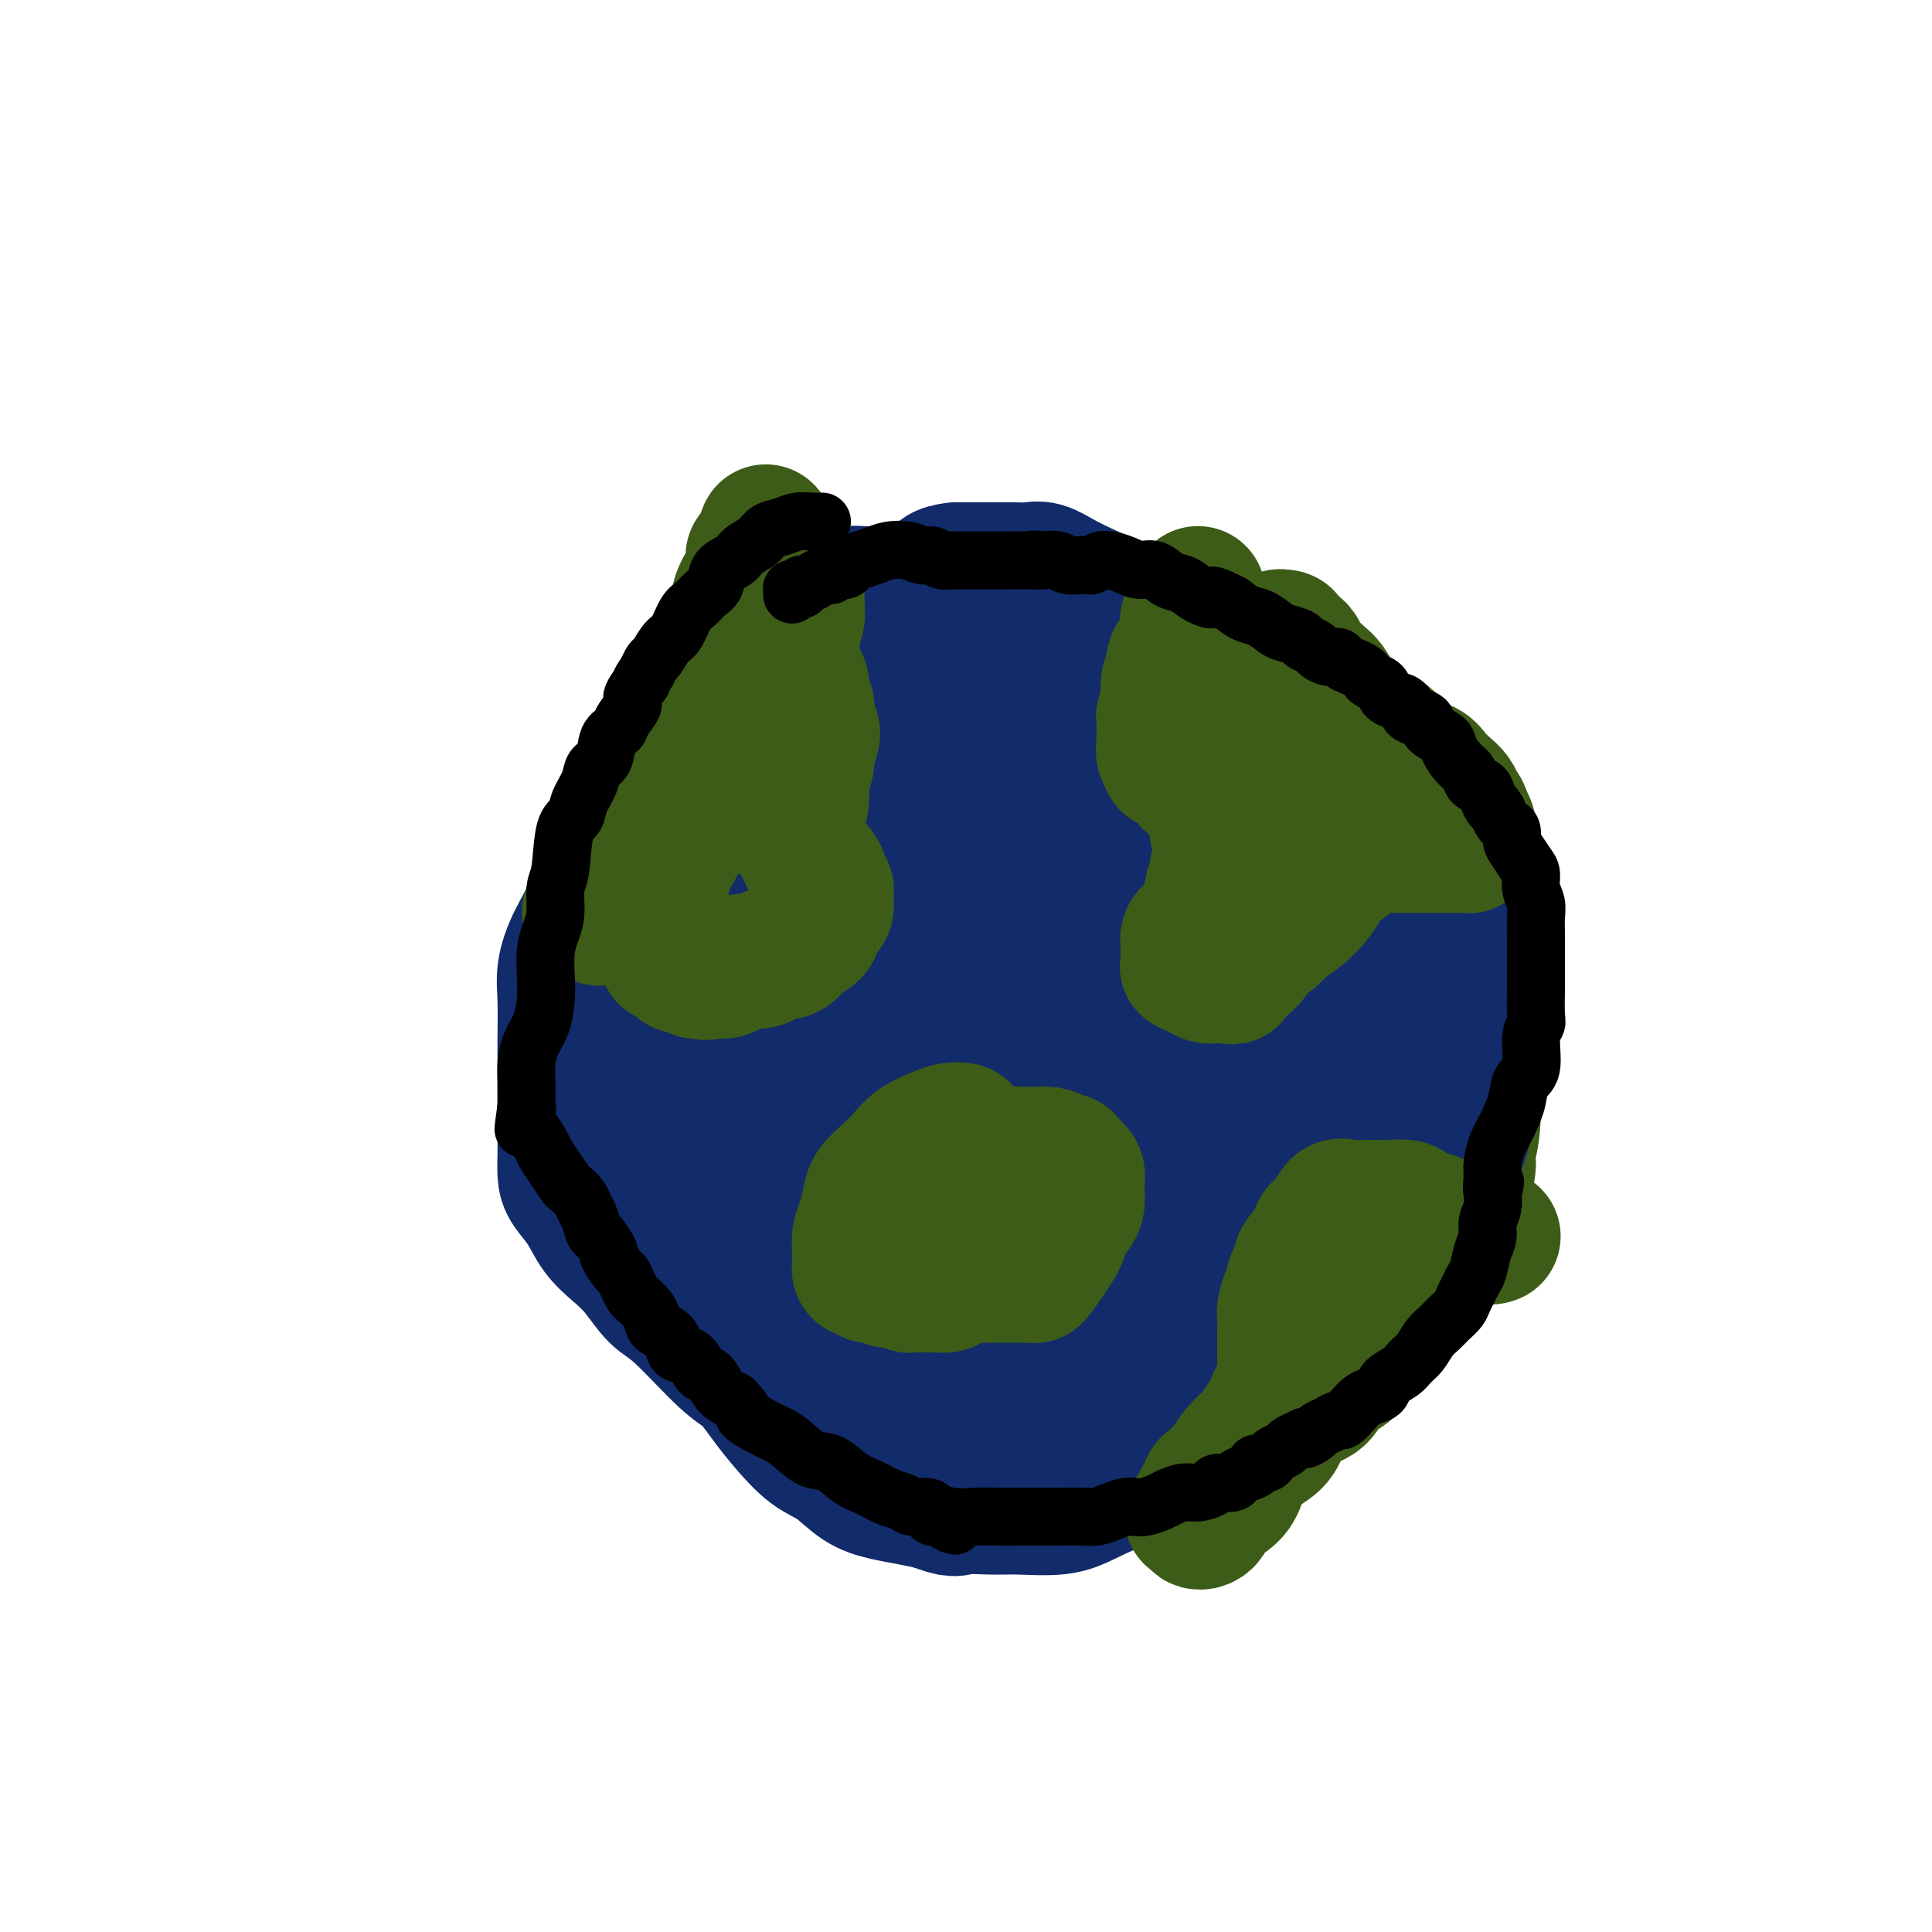 <svg viewBox='0 0 400 400' version='1.1' xmlns='http://www.w3.org/2000/svg' xmlns:xlink='http://www.w3.org/1999/xlink'><g fill='none' stroke='#3D5C18' stroke-width='28' stroke-linecap='round' stroke-linejoin='round'><path d='M226,136c0.087,0.001 0.174,0.002 0,0c-0.174,-0.002 -0.608,-0.007 -1,0c-0.392,0.007 -0.742,0.027 -1,0c-0.258,-0.027 -0.424,-0.101 -1,0c-0.576,0.101 -1.561,0.378 -2,0c-0.439,-0.378 -0.333,-1.412 -1,-2c-0.667,-0.588 -2.107,-0.731 -3,-1c-0.893,-0.269 -1.241,-0.664 -2,-1c-0.759,-0.336 -1.930,-0.612 -3,-1c-1.070,-0.388 -2.038,-0.889 -3,-1c-0.962,-0.111 -1.920,0.167 -3,0c-1.080,-0.167 -2.284,-0.777 -3,-1c-0.716,-0.223 -0.943,-0.057 -2,0c-1.057,0.057 -2.945,0.005 -4,0c-1.055,-0.005 -1.278,0.036 -2,0c-0.722,-0.036 -1.945,-0.150 -3,0c-1.055,0.150 -1.944,0.564 -3,1c-1.056,0.436 -2.280,0.893 -3,1c-0.720,0.107 -0.935,-0.136 -2,0c-1.065,0.136 -2.979,0.652 -4,1c-1.021,0.348 -1.149,0.528 -2,1c-0.851,0.472 -2.426,1.236 -4,2'/><path d='M174,135c-5.083,1.047 -3.290,0.663 -3,1c0.290,0.337 -0.922,1.393 -2,2c-1.078,0.607 -2.021,0.763 -3,1c-0.979,0.237 -1.995,0.555 -3,1c-1.005,0.445 -2.001,1.015 -3,2c-0.999,0.985 -2.001,2.383 -3,3c-0.999,0.617 -1.995,0.451 -3,1c-1.005,0.549 -2.017,1.812 -3,3c-0.983,1.188 -1.935,2.299 -3,3c-1.065,0.701 -2.244,0.991 -3,2c-0.756,1.009 -1.091,2.739 -2,4c-0.909,1.261 -2.393,2.055 -3,3c-0.607,0.945 -0.337,2.041 -1,3c-0.663,0.959 -2.260,1.782 -3,3c-0.740,1.218 -0.622,2.833 -1,4c-0.378,1.167 -1.252,1.887 -2,3c-0.748,1.113 -1.371,2.619 -2,4c-0.629,1.381 -1.265,2.636 -2,4c-0.735,1.364 -1.570,2.835 -2,4c-0.430,1.165 -0.455,2.023 -1,5c-0.545,2.977 -1.610,8.073 -2,11c-0.390,2.927 -0.104,3.683 0,5c0.104,1.317 0.027,3.193 0,5c-0.027,1.807 -0.004,3.544 0,5c0.004,1.456 -0.010,2.630 0,4c0.010,1.370 0.044,2.936 0,4c-0.044,1.064 -0.166,1.625 0,3c0.166,1.375 0.622,3.562 1,5c0.378,1.438 0.680,2.125 1,3c0.320,0.875 0.660,1.937 1,3'/><path d='M127,239c0.594,6.195 0.581,3.182 1,3c0.419,-0.182 1.272,2.468 2,4c0.728,1.532 1.332,1.948 2,3c0.668,1.052 1.400,2.742 2,4c0.600,1.258 1.068,2.085 2,3c0.932,0.915 2.329,1.916 3,3c0.671,1.084 0.616,2.249 1,3c0.384,0.751 1.205,1.088 2,2c0.795,0.912 1.563,2.399 2,3c0.437,0.601 0.542,0.318 1,1c0.458,0.682 1.267,2.331 2,3c0.733,0.669 1.389,0.358 2,1c0.611,0.642 1.178,2.237 2,3c0.822,0.763 1.900,0.695 3,1c1.100,0.305 2.223,0.985 3,2c0.777,1.015 1.208,2.365 2,3c0.792,0.635 1.946,0.554 3,1c1.054,0.446 2.008,1.419 3,2c0.992,0.581 2.023,0.772 3,1c0.977,0.228 1.899,0.495 3,1c1.101,0.505 2.382,1.248 4,2c1.618,0.752 3.573,1.512 5,2c1.427,0.488 2.326,0.705 4,1c1.674,0.295 4.122,0.667 6,1c1.878,0.333 3.187,0.625 5,1c1.813,0.375 4.129,0.833 6,1c1.871,0.167 3.295,0.045 5,0c1.705,-0.045 3.690,-0.012 6,0c2.310,0.012 4.946,0.003 7,0c2.054,-0.003 3.527,-0.002 5,0'/><path d='M224,294c7.078,0.461 4.774,0.112 5,0c0.226,-0.112 2.982,0.011 5,0c2.018,-0.011 3.299,-0.158 5,-1c1.701,-0.842 3.822,-2.379 6,-3c2.178,-0.621 4.412,-0.326 6,-1c1.588,-0.674 2.528,-2.316 4,-3c1.472,-0.684 3.474,-0.410 5,-1c1.526,-0.590 2.575,-2.045 4,-3c1.425,-0.955 3.224,-1.410 5,-2c1.776,-0.590 3.528,-1.316 5,-2c1.472,-0.684 2.663,-1.327 4,-2c1.337,-0.673 2.820,-1.376 4,-2c1.180,-0.624 2.059,-1.170 3,-2c0.941,-0.830 1.946,-1.944 3,-3c1.054,-1.056 2.156,-2.054 3,-3c0.844,-0.946 1.429,-1.841 2,-3c0.571,-1.159 1.126,-2.581 2,-4c0.874,-1.419 2.067,-2.834 3,-4c0.933,-1.166 1.608,-2.081 2,-3c0.392,-0.919 0.502,-1.842 1,-3c0.498,-1.158 1.383,-2.553 2,-4c0.617,-1.447 0.966,-2.948 1,-4c0.034,-1.052 -0.245,-1.656 0,-3c0.245,-1.344 1.016,-3.426 1,-8c-0.016,-4.574 -0.819,-11.638 -1,-15c-0.181,-3.362 0.259,-3.020 0,-4c-0.259,-0.980 -1.217,-3.280 -2,-5c-0.783,-1.720 -1.392,-2.860 -2,-4'/><path d='M300,202c-0.894,-2.472 -1.127,-4.152 -2,-6c-0.873,-1.848 -2.384,-3.862 -3,-6c-0.616,-2.138 -0.338,-4.399 -1,-6c-0.662,-1.601 -2.266,-2.543 -3,-4c-0.734,-1.457 -0.599,-3.430 -1,-5c-0.401,-1.570 -1.336,-2.737 -2,-4c-0.664,-1.263 -1.055,-2.622 -2,-4c-0.945,-1.378 -2.443,-2.776 -3,-4c-0.557,-1.224 -0.173,-2.275 -1,-3c-0.827,-0.725 -2.864,-1.125 -4,-2c-1.136,-0.875 -1.371,-2.227 -2,-3c-0.629,-0.773 -1.651,-0.969 -3,-2c-1.349,-1.031 -3.026,-2.899 -4,-4c-0.974,-1.101 -1.247,-1.435 -2,-2c-0.753,-0.565 -1.986,-1.360 -3,-2c-1.014,-0.640 -1.809,-1.126 -3,-2c-1.191,-0.874 -2.778,-2.136 -4,-3c-1.222,-0.864 -2.079,-1.331 -3,-2c-0.921,-0.669 -1.904,-1.542 -3,-2c-1.096,-0.458 -2.304,-0.501 -3,-1c-0.696,-0.499 -0.882,-1.453 -2,-2c-1.118,-0.547 -3.170,-0.686 -4,-1c-0.830,-0.314 -0.438,-0.802 -1,-1c-0.562,-0.198 -2.078,-0.106 -3,0c-0.922,0.106 -1.250,0.224 -2,0c-0.750,-0.224 -1.923,-0.792 -3,-1c-1.077,-0.208 -2.059,-0.056 -3,0c-0.941,0.056 -1.840,0.016 -3,0c-1.160,-0.016 -2.580,-0.008 -4,0'/><path d='M223,130c-3.972,-0.524 -2.403,-0.334 -3,0c-0.597,0.334 -3.361,0.810 -5,1c-1.639,0.190 -2.153,0.092 -3,0c-0.847,-0.092 -2.026,-0.180 -3,0c-0.974,0.180 -1.741,0.627 -3,1c-1.259,0.373 -3.009,0.674 -4,1c-0.991,0.326 -1.224,0.679 -2,1c-0.776,0.321 -2.096,0.611 -3,1c-0.904,0.389 -1.392,0.877 -2,1c-0.608,0.123 -1.337,-0.121 -2,0c-0.663,0.121 -1.262,0.606 -2,1c-0.738,0.394 -1.616,0.697 -2,1c-0.384,0.303 -0.274,0.606 -1,1c-0.726,0.394 -2.289,0.880 -3,1c-0.711,0.120 -0.569,-0.125 -1,0c-0.431,0.125 -1.436,0.622 -2,1c-0.564,0.378 -0.687,0.637 -1,1c-0.313,0.363 -0.816,0.828 -1,1c-0.184,0.172 -0.049,0.050 0,0c0.049,-0.050 0.013,-0.027 0,0c-0.013,0.027 -0.004,0.059 0,0c0.004,-0.059 0.001,-0.208 0,0c-0.001,0.208 -0.000,0.774 0,1c0.000,0.226 0.000,0.113 0,0'/></g>
<g fill='none' stroke='#122B6A' stroke-width='28' stroke-linecap='round' stroke-linejoin='round'><path d='M214,124c0.056,0.001 0.111,0.001 0,0c-0.111,-0.001 -0.390,-0.004 -1,0c-0.610,0.004 -1.552,0.015 -2,0c-0.448,-0.015 -0.401,-0.057 -1,0c-0.599,0.057 -1.843,0.211 -3,0c-1.157,-0.211 -2.227,-0.788 -3,-1c-0.773,-0.212 -1.249,-0.058 -2,0c-0.751,0.058 -1.779,0.022 -3,0c-1.221,-0.022 -2.636,-0.028 -4,0c-1.364,0.028 -2.676,0.090 -4,0c-1.324,-0.090 -2.658,-0.332 -4,0c-1.342,0.332 -2.690,1.240 -4,2c-1.310,0.760 -2.581,1.373 -4,2c-1.419,0.627 -2.985,1.267 -4,2c-1.015,0.733 -1.479,1.557 -2,2c-0.521,0.443 -1.097,0.504 -2,1c-0.903,0.496 -2.131,1.429 -3,2c-0.869,0.571 -1.377,0.782 -2,1c-0.623,0.218 -1.360,0.443 -2,1c-0.640,0.557 -1.183,1.445 -2,2c-0.817,0.555 -1.909,0.778 -3,1'/><path d='M159,139c-4.644,2.623 -2.254,1.180 -2,1c0.254,-0.180 -1.626,0.902 -3,2c-1.374,1.098 -2.240,2.212 -3,3c-0.760,0.788 -1.412,1.250 -2,2c-0.588,0.750 -1.111,1.789 -2,3c-0.889,1.211 -2.144,2.595 -3,4c-0.856,1.405 -1.313,2.831 -2,4c-0.687,1.169 -1.603,2.081 -2,3c-0.397,0.919 -0.273,1.845 -1,3c-0.727,1.155 -2.304,2.538 -3,4c-0.696,1.462 -0.511,3.002 -1,4c-0.489,0.998 -1.650,1.452 -3,4c-1.350,2.548 -2.887,7.189 -4,10c-1.113,2.811 -1.801,3.791 -2,5c-0.199,1.209 0.090,2.647 0,4c-0.090,1.353 -0.561,2.619 -1,4c-0.439,1.381 -0.847,2.876 -1,4c-0.153,1.124 -0.052,1.879 0,3c0.052,1.121 0.055,2.610 0,4c-0.055,1.390 -0.166,2.683 0,4c0.166,1.317 0.611,2.659 1,4c0.389,1.341 0.723,2.681 1,4c0.277,1.319 0.498,2.618 1,4c0.502,1.382 1.285,2.848 2,4c0.715,1.152 1.363,1.991 2,3c0.637,1.009 1.264,2.188 2,3c0.736,0.812 1.583,1.257 2,2c0.417,0.743 0.405,1.784 1,3c0.595,1.216 1.798,2.608 3,4'/><path d='M139,245c1.923,3.264 0.731,1.923 1,2c0.269,0.077 2.000,1.572 3,3c1.000,1.428 1.271,2.790 2,4c0.729,1.210 1.917,2.268 3,3c1.083,0.732 2.061,1.137 3,2c0.939,0.863 1.840,2.184 3,3c1.160,0.816 2.578,1.126 4,2c1.422,0.874 2.849,2.313 4,3c1.151,0.687 2.025,0.622 3,1c0.975,0.378 2.050,1.201 3,2c0.950,0.799 1.776,1.576 3,2c1.224,0.424 2.848,0.495 4,1c1.152,0.505 1.834,1.445 3,2c1.166,0.555 2.817,0.727 4,1c1.183,0.273 1.898,0.648 3,1c1.102,0.352 2.592,0.683 4,1c1.408,0.317 2.734,0.621 4,1c1.266,0.379 2.470,0.834 4,1c1.530,0.166 3.384,0.045 5,0c1.616,-0.045 2.993,-0.012 4,0c1.007,0.012 1.645,0.003 3,0c1.355,-0.003 3.426,0.000 5,0c1.574,-0.000 2.650,-0.003 4,0c1.350,0.003 2.975,0.013 5,0c2.025,-0.013 4.449,-0.048 6,0c1.551,0.048 2.230,0.178 4,0c1.770,-0.178 4.630,-0.663 7,-1c2.370,-0.337 4.248,-0.525 6,-1c1.752,-0.475 3.376,-1.238 5,-2'/><path d='M251,276c3.447,-0.738 3.066,-0.583 4,-1c0.934,-0.417 3.183,-1.406 5,-2c1.817,-0.594 3.201,-0.791 4,-1c0.799,-0.209 1.011,-0.428 2,-1c0.989,-0.572 2.753,-1.496 4,-2c1.247,-0.504 1.976,-0.588 3,-1c1.024,-0.412 2.344,-1.152 4,-2c1.656,-0.848 3.647,-1.804 5,-3c1.353,-1.196 2.068,-2.633 3,-4c0.932,-1.367 2.081,-2.666 3,-4c0.919,-1.334 1.609,-2.703 2,-4c0.391,-1.297 0.482,-2.521 1,-4c0.518,-1.479 1.462,-3.212 2,-5c0.538,-1.788 0.670,-3.631 1,-5c0.330,-1.369 0.859,-2.262 1,-4c0.141,-1.738 -0.106,-4.320 0,-7c0.106,-2.680 0.564,-5.459 1,-8c0.436,-2.541 0.848,-4.843 1,-7c0.152,-2.157 0.043,-4.169 0,-6c-0.043,-1.831 -0.019,-3.480 0,-5c0.019,-1.520 0.032,-2.909 0,-4c-0.032,-1.091 -0.108,-1.884 0,-3c0.108,-1.116 0.400,-2.555 0,-4c-0.400,-1.445 -1.490,-2.895 -2,-4c-0.510,-1.105 -0.438,-1.864 -1,-3c-0.562,-1.136 -1.759,-2.649 -3,-4c-1.241,-1.351 -2.526,-2.542 -4,-4c-1.474,-1.458 -3.137,-3.185 -5,-5c-1.863,-1.815 -3.925,-3.720 -6,-5c-2.075,-1.280 -4.164,-1.937 -6,-3c-1.836,-1.063 -3.418,-2.531 -5,-4'/><path d='M265,157c-4.964,-3.995 -4.374,-3.482 -5,-4c-0.626,-0.518 -2.467,-2.066 -4,-3c-1.533,-0.934 -2.759,-1.252 -4,-2c-1.241,-0.748 -2.498,-1.924 -4,-3c-1.502,-1.076 -3.251,-2.050 -5,-3c-1.749,-0.950 -3.499,-1.875 -5,-3c-1.501,-1.125 -2.753,-2.450 -4,-3c-1.247,-0.550 -2.489,-0.323 -4,-1c-1.511,-0.677 -3.293,-2.256 -5,-3c-1.707,-0.744 -3.341,-0.652 -5,-1c-1.659,-0.348 -3.342,-1.136 -5,-2c-1.658,-0.864 -3.291,-1.803 -5,-2c-1.709,-0.197 -3.495,0.350 -5,0c-1.505,-0.350 -2.729,-1.596 -4,-2c-1.271,-0.404 -2.590,0.035 -4,0c-1.410,-0.035 -2.910,-0.545 -4,-1c-1.090,-0.455 -1.768,-0.855 -3,-1c-1.232,-0.145 -3.017,-0.034 -4,0c-0.983,0.034 -1.165,-0.010 -2,0c-0.835,0.010 -2.322,0.072 -4,0c-1.678,-0.072 -3.548,-0.280 -5,0c-1.452,0.280 -2.487,1.048 -4,2c-1.513,0.952 -3.502,2.087 -5,3c-1.498,0.913 -2.503,1.603 -4,3c-1.497,1.397 -3.485,3.500 -5,5c-1.515,1.500 -2.558,2.398 -4,4c-1.442,1.602 -3.284,3.907 -5,6c-1.716,2.093 -3.305,3.973 -5,6c-1.695,2.027 -3.495,4.199 -5,6c-1.505,1.801 -2.716,3.229 -4,5c-1.284,1.771 -2.642,3.886 -4,6'/><path d='M130,169c-4.365,5.514 -3.776,4.799 -4,6c-0.224,1.201 -1.261,4.320 -2,7c-0.739,2.680 -1.179,4.923 -2,7c-0.821,2.077 -2.024,3.990 -3,6c-0.976,2.010 -1.726,4.118 -2,6c-0.274,1.882 -0.074,3.539 0,6c0.074,2.461 0.020,5.725 0,8c-0.020,2.275 -0.005,3.560 0,5c0.005,1.440 0.001,3.036 0,5c-0.001,1.964 0.001,4.296 0,6c-0.001,1.704 -0.005,2.779 0,4c0.005,1.221 0.020,2.588 0,4c-0.020,1.412 -0.074,2.870 0,4c0.074,1.130 0.277,1.931 1,3c0.723,1.069 1.968,2.405 3,4c1.032,1.595 1.853,3.450 3,5c1.147,1.550 2.621,2.796 4,4c1.379,1.204 2.665,2.364 4,4c1.335,1.636 2.720,3.746 4,5c1.280,1.254 2.455,1.653 5,4c2.545,2.347 6.458,6.642 9,9c2.542,2.358 3.711,2.779 5,4c1.289,1.221 2.696,3.240 4,5c1.304,1.760 2.504,3.259 4,5c1.496,1.741 3.288,3.723 5,5c1.712,1.277 3.346,1.848 5,3c1.654,1.152 3.330,2.886 5,4c1.670,1.114 3.334,1.608 5,2c1.666,0.392 3.333,0.684 5,1c1.667,0.316 3.333,0.658 5,1'/><path d='M193,311c4.930,1.927 4.756,1.243 6,1c1.244,-0.243 3.906,-0.047 6,0c2.094,0.047 3.622,-0.055 6,0c2.378,0.055 5.608,0.265 8,0c2.392,-0.265 3.947,-1.007 6,-2c2.053,-0.993 4.603,-2.238 7,-3c2.397,-0.762 4.640,-1.040 7,-2c2.360,-0.960 4.838,-2.602 7,-4c2.162,-1.398 4.009,-2.552 6,-4c1.991,-1.448 4.125,-3.189 6,-5c1.875,-1.811 3.490,-3.693 5,-5c1.510,-1.307 2.914,-2.040 4,-3c1.086,-0.960 1.854,-2.147 3,-3c1.146,-0.853 2.669,-1.371 4,-2c1.331,-0.629 2.469,-1.368 4,-2c1.531,-0.632 3.456,-1.156 5,-2c1.544,-0.844 2.708,-2.010 4,-3c1.292,-0.990 2.713,-1.806 4,-3c1.287,-1.194 2.439,-2.766 3,-4c0.561,-1.234 0.532,-2.129 1,-3c0.468,-0.871 1.432,-1.717 2,-3c0.568,-1.283 0.740,-3.004 1,-4c0.260,-0.996 0.609,-1.268 1,-2c0.391,-0.732 0.826,-1.923 1,-3c0.174,-1.077 0.089,-2.041 0,-3c-0.089,-0.959 -0.181,-1.915 0,-3c0.181,-1.085 0.636,-2.301 1,-4c0.364,-1.699 0.636,-3.880 1,-6c0.364,-2.120 0.818,-4.177 1,-6c0.182,-1.823 0.091,-3.411 0,-5'/><path d='M303,223c0.451,-5.299 0.079,-5.048 0,-6c-0.079,-0.952 0.135,-3.107 0,-5c-0.135,-1.893 -0.620,-3.522 -1,-5c-0.380,-1.478 -0.655,-2.803 -1,-4c-0.345,-1.197 -0.760,-2.265 -1,-4c-0.240,-1.735 -0.306,-4.137 -1,-6c-0.694,-1.863 -2.016,-3.187 -3,-5c-0.984,-1.813 -1.631,-4.116 -3,-6c-1.369,-1.884 -3.461,-3.350 -5,-5c-1.539,-1.650 -2.526,-3.483 -4,-5c-1.474,-1.517 -3.437,-2.716 -5,-4c-1.563,-1.284 -2.727,-2.653 -4,-4c-1.273,-1.347 -2.654,-2.673 -4,-4c-1.346,-1.327 -2.658,-2.655 -4,-4c-1.342,-1.345 -2.714,-2.708 -4,-4c-1.286,-1.292 -2.485,-2.513 -4,-4c-1.515,-1.487 -3.345,-3.241 -5,-5c-1.655,-1.759 -3.135,-3.525 -5,-5c-1.865,-1.475 -4.116,-2.660 -6,-4c-1.884,-1.340 -3.403,-2.834 -5,-4c-1.597,-1.166 -3.274,-2.005 -5,-3c-1.726,-0.995 -3.501,-2.147 -5,-3c-1.499,-0.853 -2.722,-1.405 -4,-2c-1.278,-0.595 -2.611,-1.231 -4,-2c-1.389,-0.769 -2.833,-1.670 -4,-2c-1.167,-0.330 -2.058,-0.088 -3,0c-0.942,0.088 -1.935,0.024 -3,0c-1.065,-0.024 -2.203,-0.006 -3,0c-0.797,0.006 -1.253,0.002 -2,0c-0.747,-0.002 -1.785,-0.000 -3,0c-1.215,0.000 -2.608,0.000 -4,0'/><path d='M198,118c-3.514,0.320 -3.299,1.118 -4,2c-0.701,0.882 -2.316,1.846 -4,3c-1.684,1.154 -3.436,2.496 -5,4c-1.564,1.504 -2.940,3.168 -4,5c-1.060,1.832 -1.803,3.833 -3,6c-1.197,2.167 -2.849,4.502 -4,7c-1.151,2.498 -1.801,5.160 -3,8c-1.199,2.840 -2.945,5.859 -4,8c-1.055,2.141 -1.418,3.404 -2,5c-0.582,1.596 -1.382,3.526 -2,5c-0.618,1.474 -1.054,2.494 -2,4c-0.946,1.506 -2.403,3.500 -3,5c-0.597,1.500 -0.336,2.508 -1,4c-0.664,1.492 -2.254,3.469 -3,5c-0.746,1.531 -0.647,2.616 -1,4c-0.353,1.384 -1.156,3.068 -2,4c-0.844,0.932 -1.729,1.111 -2,2c-0.271,0.889 0.072,2.487 0,3c-0.072,0.513 -0.558,-0.060 -1,0c-0.442,0.060 -0.840,0.751 -1,1c-0.160,0.249 -0.081,0.055 0,0c0.081,-0.055 0.165,0.028 0,0c-0.165,-0.028 -0.580,-0.167 -1,-1c-0.420,-0.833 -0.845,-2.361 -1,-4c-0.155,-1.639 -0.039,-3.389 0,-5c0.039,-1.611 0.000,-3.081 0,-5c-0.000,-1.919 0.038,-4.286 0,-6c-0.038,-1.714 -0.154,-2.775 0,-4c0.154,-1.225 0.577,-2.612 1,-4'/><path d='M146,174c0.608,-4.509 1.628,-3.783 3,-4c1.372,-0.217 3.095,-1.377 5,-3c1.905,-1.623 3.992,-3.710 6,-5c2.008,-1.290 3.939,-1.785 6,-3c2.061,-1.215 4.254,-3.151 7,-5c2.746,-1.849 6.046,-3.612 9,-5c2.954,-1.388 5.561,-2.400 8,-4c2.439,-1.600 4.711,-3.788 7,-5c2.289,-1.212 4.595,-1.449 7,-2c2.405,-0.551 4.911,-1.416 7,-2c2.089,-0.584 3.763,-0.889 6,-1c2.237,-0.111 5.037,-0.030 7,0c1.963,0.030 3.089,0.008 5,0c1.911,-0.008 4.608,-0.002 7,0c2.392,0.002 4.478,-0.000 6,0c1.522,0.000 2.479,0.004 4,0c1.521,-0.004 3.608,-0.014 5,0c1.392,0.014 2.091,0.051 3,0c0.909,-0.051 2.028,-0.190 3,0c0.972,0.190 1.796,0.711 3,1c1.204,0.289 2.789,0.348 4,1c1.211,0.652 2.050,1.899 3,3c0.950,1.101 2.013,2.057 3,3c0.987,0.943 1.899,1.873 3,3c1.101,1.127 2.391,2.452 4,4c1.609,1.548 3.536,3.318 5,5c1.464,1.682 2.465,3.276 4,5c1.535,1.724 3.606,3.580 5,5c1.394,1.420 2.113,2.406 3,4c0.887,1.594 1.944,3.797 3,6'/><path d='M297,175c5.737,6.741 3.579,4.593 3,5c-0.579,0.407 0.419,3.369 1,6c0.581,2.631 0.744,4.933 1,7c0.256,2.067 0.606,3.900 1,6c0.394,2.100 0.832,4.466 1,7c0.168,2.534 0.066,5.234 0,8c-0.066,2.766 -0.095,5.596 0,8c0.095,2.404 0.313,4.381 0,7c-0.313,2.619 -1.156,5.878 -2,8c-0.844,2.122 -1.690,3.105 -3,5c-1.310,1.895 -3.083,4.702 -5,7c-1.917,2.298 -3.977,4.087 -6,6c-2.023,1.913 -4.010,3.950 -6,6c-1.990,2.050 -3.985,4.112 -6,6c-2.015,1.888 -4.051,3.603 -6,5c-1.949,1.397 -3.811,2.478 -6,4c-2.189,1.522 -4.705,3.486 -7,5c-2.295,1.514 -4.370,2.577 -7,4c-2.630,1.423 -5.814,3.204 -8,4c-2.186,0.796 -3.375,0.605 -5,1c-1.625,0.395 -3.687,1.374 -6,2c-2.313,0.626 -4.876,0.899 -7,1c-2.124,0.101 -3.810,0.029 -6,0c-2.190,-0.029 -4.883,-0.015 -7,0c-2.117,0.015 -3.658,0.031 -5,0c-1.342,-0.031 -2.487,-0.108 -4,0c-1.513,0.108 -3.395,0.400 -5,0c-1.605,-0.400 -2.932,-1.492 -4,-2c-1.068,-0.508 -1.877,-0.431 -3,-1c-1.123,-0.569 -2.562,-1.785 -4,-3'/><path d='M186,287c-2.376,-1.216 -2.816,-1.258 -4,-2c-1.184,-0.742 -3.112,-2.186 -5,-4c-1.888,-1.814 -3.737,-4.000 -6,-7c-2.263,-3.000 -4.939,-6.814 -7,-11c-2.061,-4.186 -3.508,-8.742 -5,-13c-1.492,-4.258 -3.030,-8.217 -4,-12c-0.970,-3.783 -1.371,-7.390 -2,-11c-0.629,-3.610 -1.487,-7.223 -2,-10c-0.513,-2.777 -0.681,-4.719 -1,-7c-0.319,-2.281 -0.791,-4.903 -1,-7c-0.209,-2.097 -0.157,-3.670 0,-6c0.157,-2.330 0.420,-5.416 1,-8c0.580,-2.584 1.479,-4.665 3,-7c1.521,-2.335 3.665,-4.923 6,-7c2.335,-2.077 4.862,-3.643 7,-5c2.138,-1.357 3.888,-2.506 6,-4c2.112,-1.494 4.585,-3.335 7,-4c2.415,-0.665 4.772,-0.156 7,0c2.228,0.156 4.329,-0.040 7,0c2.671,0.040 5.914,0.318 9,1c3.086,0.682 6.015,1.768 9,4c2.985,2.232 6.025,5.611 9,8c2.975,2.389 5.886,3.789 8,6c2.114,2.211 3.433,5.232 5,8c1.567,2.768 3.384,5.284 5,8c1.616,2.716 3.032,5.631 4,9c0.968,3.369 1.489,7.190 2,11c0.511,3.810 1.013,7.609 1,11c-0.013,3.391 -0.542,6.375 -1,9c-0.458,2.625 -0.845,4.893 -2,7c-1.155,2.107 -3.077,4.054 -5,6'/><path d='M237,250c-2.132,3.198 -3.960,4.694 -6,6c-2.040,1.306 -4.290,2.423 -6,3c-1.710,0.577 -2.878,0.615 -5,1c-2.122,0.385 -5.197,1.119 -8,1c-2.803,-0.119 -5.333,-1.090 -8,-3c-2.667,-1.910 -5.471,-4.758 -8,-8c-2.529,-3.242 -4.784,-6.878 -6,-12c-1.216,-5.122 -1.392,-11.730 -2,-19c-0.608,-7.270 -1.646,-15.200 -1,-23c0.646,-7.800 2.977,-15.469 5,-22c2.023,-6.531 3.737,-11.925 6,-16c2.263,-4.075 5.076,-6.832 8,-9c2.924,-2.168 5.958,-3.747 9,-5c3.042,-1.253 6.092,-2.180 9,-2c2.908,0.180 5.676,1.467 8,3c2.324,1.533 4.206,3.312 6,6c1.794,2.688 3.499,6.283 5,11c1.501,4.717 2.796,10.555 4,16c1.204,5.445 2.316,10.499 3,15c0.684,4.501 0.939,8.451 1,13c0.061,4.549 -0.073,9.696 0,14c0.073,4.304 0.354,7.763 0,11c-0.354,3.237 -1.341,6.251 -3,9c-1.659,2.749 -3.990,5.234 -6,7c-2.010,1.766 -3.698,2.812 -6,4c-2.302,1.188 -5.216,2.517 -9,3c-3.784,0.483 -8.437,0.119 -12,-1c-3.563,-1.119 -6.036,-2.994 -9,-5c-2.964,-2.006 -6.418,-4.145 -9,-7c-2.582,-2.855 -4.291,-6.428 -6,-10'/><path d='M191,231c-1.870,-4.074 -3.544,-9.259 -4,-15c-0.456,-5.741 0.308,-12.037 2,-18c1.692,-5.963 4.314,-11.593 8,-16c3.686,-4.407 8.438,-7.591 14,-11c5.562,-3.409 11.934,-7.042 18,-9c6.066,-1.958 11.828,-2.240 17,-2c5.172,0.240 9.755,1.003 14,3c4.245,1.997 8.150,5.228 11,9c2.850,3.772 4.643,8.085 6,12c1.357,3.915 2.276,7.432 3,12c0.724,4.568 1.253,10.186 1,16c-0.253,5.814 -1.286,11.825 -2,16c-0.714,4.175 -1.107,6.515 -4,11c-2.893,4.485 -8.284,11.115 -12,14c-3.716,2.885 -5.757,2.026 -8,2c-2.243,-0.026 -4.686,0.783 -7,1c-2.314,0.217 -4.497,-0.158 -7,-2c-2.503,-1.842 -5.324,-5.153 -8,-8c-2.676,-2.847 -5.207,-5.231 -7,-8c-1.793,-2.769 -2.847,-5.922 -4,-10c-1.153,-4.078 -2.406,-9.081 -3,-14c-0.594,-4.919 -0.528,-9.753 0,-14c0.528,-4.247 1.519,-7.907 3,-11c1.481,-3.093 3.451,-5.618 9,-8c5.549,-2.382 14.676,-4.620 19,-4c4.324,0.620 3.844,4.097 5,8c1.156,3.903 3.949,8.232 5,14c1.051,5.768 0.360,12.976 0,19c-0.360,6.024 -0.389,10.864 -1,15c-0.611,4.136 -1.806,7.568 -3,11'/><path d='M256,244c-1.578,8.442 -3.522,7.047 -5,8c-1.478,0.953 -2.490,4.254 -4,6c-1.510,1.746 -3.518,1.936 -6,2c-2.482,0.064 -5.437,0.003 -8,-1c-2.563,-1.003 -4.733,-2.946 -7,-6c-2.267,-3.054 -4.630,-7.219 -6,-12c-1.370,-4.781 -1.747,-10.178 -2,-15c-0.253,-4.822 -0.382,-9.068 0,-13c0.382,-3.932 1.274,-7.549 3,-11c1.726,-3.451 4.287,-6.735 7,-9c2.713,-2.265 5.579,-3.511 8,-4c2.421,-0.489 4.399,-0.221 6,0c1.601,0.221 2.827,0.396 4,2c1.173,1.604 2.294,4.636 3,8c0.706,3.364 0.996,7.061 0,11c-0.996,3.939 -3.280,8.121 -6,12c-2.720,3.879 -5.878,7.457 -9,11c-3.122,3.543 -6.208,7.053 -10,10c-3.792,2.947 -8.291,5.333 -13,7c-4.709,1.667 -9.628,2.616 -14,3c-4.372,0.384 -8.197,0.201 -12,-1c-3.803,-1.201 -7.584,-3.422 -11,-6c-3.416,-2.578 -6.467,-5.513 -9,-8c-2.533,-2.487 -4.547,-4.525 -6,-7c-1.453,-2.475 -2.343,-5.386 -3,-8c-0.657,-2.614 -1.079,-4.930 -1,-7c0.079,-2.070 0.660,-3.895 2,-5c1.340,-1.105 3.438,-1.490 6,-2c2.562,-0.510 5.589,-1.146 8,-1c2.411,0.146 4.205,1.073 6,2'/><path d='M177,210c3.895,0.541 3.632,2.393 4,4c0.368,1.607 1.367,2.970 2,5c0.633,2.030 0.899,4.728 1,7c0.101,2.272 0.039,4.118 0,6c-0.039,1.882 -0.053,3.801 0,5c0.053,1.199 0.172,1.679 0,2c-0.172,0.321 -0.635,0.481 -1,1c-0.365,0.519 -0.634,1.395 -1,1c-0.366,-0.395 -0.831,-2.061 -2,-4c-1.169,-1.939 -3.041,-4.150 -4,-8c-0.959,-3.850 -1.003,-9.341 -1,-15c0.003,-5.659 0.053,-11.488 0,-16c-0.053,-4.512 -0.210,-7.706 2,-11c2.210,-3.294 6.788,-6.687 9,-8c2.212,-1.313 2.058,-0.548 3,1c0.942,1.548 2.981,3.877 4,7c1.019,3.123 1.020,7.040 1,11c-0.020,3.960 -0.060,7.965 0,11c0.060,3.035 0.220,5.101 0,7c-0.220,1.899 -0.820,3.632 -1,5c-0.180,1.368 0.061,2.370 0,3c-0.061,0.630 -0.425,0.886 -1,1c-0.575,0.114 -1.363,0.085 -2,0c-0.637,-0.085 -1.124,-0.228 -2,-1c-0.876,-0.772 -2.142,-2.174 -3,-3c-0.858,-0.826 -1.307,-1.075 -2,-2c-0.693,-0.925 -1.629,-2.526 -2,-4c-0.371,-1.474 -0.177,-2.820 0,-4c0.177,-1.180 0.336,-2.194 1,-3c0.664,-0.806 1.832,-1.403 3,-2'/><path d='M185,206c1.489,-1.823 3.212,-1.880 5,-2c1.788,-0.120 3.642,-0.305 5,0c1.358,0.305 2.220,1.098 3,3c0.780,1.902 1.477,4.913 2,8c0.523,3.087 0.872,6.250 1,10c0.128,3.750 0.034,8.087 0,11c-0.034,2.913 -0.010,4.404 0,5c0.010,0.596 0.005,0.298 0,0'/></g>
<g fill='none' stroke='#3D5C18' stroke-width='28' stroke-linecap='round' stroke-linejoin='round'><path d='M248,123c0.017,-0.064 0.033,-0.127 0,0c-0.033,0.127 -0.116,0.446 0,1c0.116,0.554 0.430,1.344 0,2c-0.430,0.656 -1.603,1.178 -2,2c-0.397,0.822 -0.019,1.945 0,3c0.019,1.055 -0.321,2.044 -1,3c-0.679,0.956 -1.698,1.880 -2,3c-0.302,1.120 0.111,2.437 0,3c-0.111,0.563 -0.748,0.372 -1,1c-0.252,0.628 -0.120,2.074 0,3c0.120,0.926 0.228,1.334 0,2c-0.228,0.666 -0.793,1.592 -1,2c-0.207,0.408 -0.057,0.298 0,1c0.057,0.702 0.020,2.215 0,3c-0.020,0.785 -0.022,0.840 0,1c0.022,0.160 0.069,0.423 0,1c-0.069,0.577 -0.254,1.468 0,2c0.254,0.532 0.946,0.706 1,1c0.054,0.294 -0.532,0.708 0,1c0.532,0.292 2.182,0.463 3,1c0.818,0.537 0.805,1.439 1,2c0.195,0.561 0.597,0.780 1,1'/><path d='M247,162c1.261,1.065 1.414,0.727 2,1c0.586,0.273 1.606,1.156 2,2c0.394,0.844 0.162,1.648 0,2c-0.162,0.352 -0.254,0.250 0,1c0.254,0.750 0.854,2.350 1,3c0.146,0.650 -0.161,0.348 0,1c0.161,0.652 0.790,2.258 1,3c0.210,0.742 -0.000,0.622 0,1c0.000,0.378 0.211,1.255 0,2c-0.211,0.745 -0.844,1.359 -1,2c-0.156,0.641 0.166,1.308 0,2c-0.166,0.692 -0.818,1.407 -1,2c-0.182,0.593 0.106,1.062 0,2c-0.106,0.938 -0.607,2.344 -1,3c-0.393,0.656 -0.680,0.561 -1,1c-0.320,0.439 -0.674,1.413 -1,2c-0.326,0.587 -0.623,0.787 -1,1c-0.377,0.213 -0.833,0.439 -1,1c-0.167,0.561 -0.045,1.456 0,2c0.045,0.544 0.012,0.738 0,1c-0.012,0.262 -0.005,0.591 0,1c0.005,0.409 0.007,0.897 0,1c-0.007,0.103 -0.023,-0.179 0,0c0.023,0.179 0.086,0.818 0,1c-0.086,0.182 -0.322,-0.095 0,0c0.322,0.095 1.202,0.561 2,1c0.798,0.439 1.513,0.850 2,1c0.487,0.150 0.747,0.041 1,0c0.253,-0.041 0.501,-0.012 1,0c0.499,0.012 1.250,0.006 2,0'/><path d='M254,202c1.411,0.361 0.939,0.263 1,0c0.061,-0.263 0.653,-0.689 1,-1c0.347,-0.311 0.447,-0.505 1,-1c0.553,-0.495 1.558,-1.290 2,-2c0.442,-0.710 0.321,-1.334 1,-2c0.679,-0.666 2.160,-1.374 3,-2c0.840,-0.626 1.040,-1.170 2,-2c0.960,-0.830 2.680,-1.948 4,-3c1.320,-1.052 2.241,-2.040 3,-3c0.759,-0.960 1.355,-1.892 2,-3c0.645,-1.108 1.338,-2.392 2,-3c0.662,-0.608 1.294,-0.541 2,-1c0.706,-0.459 1.486,-1.443 2,-2c0.514,-0.557 0.763,-0.685 1,-1c0.237,-0.315 0.461,-0.816 1,-1c0.539,-0.184 1.392,-0.049 2,0c0.608,0.049 0.972,0.013 2,0c1.028,-0.013 2.719,-0.004 4,0c1.281,0.004 2.150,0.001 3,0c0.850,-0.001 1.681,-0.000 3,0c1.319,0.000 3.128,-0.000 4,0c0.872,0.000 0.808,0.001 1,0c0.192,-0.001 0.640,-0.003 1,0c0.360,0.003 0.632,0.012 1,0c0.368,-0.012 0.830,-0.045 1,0c0.170,0.045 0.046,0.167 0,0c-0.046,-0.167 -0.015,-0.625 0,-1c0.015,-0.375 0.014,-0.668 0,-1c-0.014,-0.332 -0.042,-0.705 0,-1c0.042,-0.295 0.155,-0.513 0,-1c-0.155,-0.487 -0.577,-1.244 -1,-2'/><path d='M303,169c-0.191,-1.286 -0.669,-1.500 -1,-2c-0.331,-0.500 -0.515,-1.285 -1,-2c-0.485,-0.715 -1.269,-1.359 -2,-2c-0.731,-0.641 -1.407,-1.279 -2,-2c-0.593,-0.721 -1.102,-1.526 -2,-2c-0.898,-0.474 -2.184,-0.616 -3,-1c-0.816,-0.384 -1.162,-1.008 -2,-2c-0.838,-0.992 -2.167,-2.351 -3,-3c-0.833,-0.649 -1.168,-0.586 -2,-1c-0.832,-0.414 -2.161,-1.303 -3,-2c-0.839,-0.697 -1.188,-1.201 -2,-2c-0.812,-0.799 -2.087,-1.891 -3,-3c-0.913,-1.109 -1.463,-2.233 -2,-3c-0.537,-0.767 -1.061,-1.175 -2,-2c-0.939,-0.825 -2.294,-2.067 -3,-3c-0.706,-0.933 -0.764,-1.556 -1,-2c-0.236,-0.444 -0.651,-0.707 -1,-1c-0.349,-0.293 -0.634,-0.614 -1,-1c-0.366,-0.386 -0.815,-0.837 -1,-1c-0.185,-0.163 -0.105,-0.037 0,0c0.105,0.037 0.236,-0.014 0,0c-0.236,0.014 -0.840,0.093 -1,0c-0.160,-0.093 0.125,-0.360 0,0c-0.125,0.360 -0.660,1.345 -1,2c-0.340,0.655 -0.483,0.979 -1,2c-0.517,1.021 -1.406,2.739 -2,4c-0.594,1.261 -0.894,2.064 -1,3c-0.106,0.936 -0.018,2.003 0,3c0.018,0.997 -0.034,1.922 0,3c0.034,1.078 0.152,2.308 0,3c-0.152,0.692 -0.576,0.846 -1,1'/><path d='M259,153c-1.086,3.593 -0.302,2.076 0,2c0.302,-0.076 0.121,1.289 0,2c-0.121,0.711 -0.183,0.769 0,1c0.183,0.231 0.612,0.636 1,1c0.388,0.364 0.735,0.686 1,1c0.265,0.314 0.448,0.620 1,1c0.552,0.380 1.472,0.834 2,1c0.528,0.166 0.662,0.045 1,0c0.338,-0.045 0.878,-0.012 1,0c0.122,0.012 -0.174,0.003 0,0c0.174,-0.003 0.817,-0.001 1,0c0.183,0.001 -0.095,0.000 0,0c0.095,-0.000 0.561,-0.000 1,0c0.439,0.000 0.849,0.000 1,0c0.151,-0.000 0.043,-0.000 0,0c-0.043,0.000 -0.022,0.000 0,0'/><path d='M165,123c0.008,-0.154 0.016,-0.308 0,0c-0.016,0.308 -0.057,1.080 0,2c0.057,0.920 0.211,1.990 0,3c-0.211,1.010 -0.786,1.962 -1,3c-0.214,1.038 -0.067,2.164 0,3c0.067,0.836 0.055,1.384 0,2c-0.055,0.616 -0.154,1.301 0,2c0.154,0.699 0.562,1.412 1,2c0.438,0.588 0.905,1.050 1,2c0.095,0.950 -0.184,2.389 0,3c0.184,0.611 0.830,0.394 1,1c0.170,0.606 -0.135,2.034 0,3c0.135,0.966 0.712,1.470 1,2c0.288,0.530 0.287,1.087 0,2c-0.287,0.913 -0.860,2.183 -1,3c-0.140,0.817 0.155,1.182 0,2c-0.155,0.818 -0.758,2.091 -1,3c-0.242,0.909 -0.121,1.455 0,2'/><path d='M166,163c-0.072,6.528 -0.751,2.848 -1,2c-0.249,-0.848 -0.068,1.137 0,2c0.068,0.863 0.022,0.603 0,1c-0.022,0.397 -0.021,1.450 0,2c0.021,0.550 0.061,0.598 0,1c-0.061,0.402 -0.224,1.158 0,2c0.224,0.842 0.833,1.769 1,2c0.167,0.231 -0.109,-0.234 0,0c0.109,0.234 0.603,1.167 1,2c0.397,0.833 0.699,1.567 1,2c0.301,0.433 0.602,0.567 1,1c0.398,0.433 0.892,1.167 1,2c0.108,0.833 -0.170,1.767 0,2c0.170,0.233 0.788,-0.233 1,0c0.212,0.233 0.016,1.165 0,2c-0.016,0.835 0.146,1.572 0,2c-0.146,0.428 -0.602,0.547 -1,1c-0.398,0.453 -0.740,1.239 -1,2c-0.260,0.761 -0.440,1.495 -1,2c-0.560,0.505 -1.501,0.779 -2,1c-0.499,0.221 -0.555,0.389 -1,1c-0.445,0.611 -1.278,1.666 -2,2c-0.722,0.334 -1.334,-0.051 -2,0c-0.666,0.051 -1.387,0.539 -2,1c-0.613,0.461 -1.120,0.894 -2,1c-0.880,0.106 -2.134,-0.115 -3,0c-0.866,0.115 -1.346,0.567 -2,1c-0.654,0.433 -1.484,0.847 -2,1c-0.516,0.153 -0.719,0.044 -1,0c-0.281,-0.044 -0.641,-0.022 -1,0'/><path d='M148,201c-2.721,0.623 -2.024,0.182 -2,0c0.024,-0.182 -0.623,-0.104 -1,0c-0.377,0.104 -0.482,0.234 -1,0c-0.518,-0.234 -1.449,-0.832 -2,-1c-0.551,-0.168 -0.722,0.095 -1,0c-0.278,-0.095 -0.663,-0.547 -1,-1c-0.337,-0.453 -0.626,-0.906 -1,-1c-0.374,-0.094 -0.831,0.172 -1,0c-0.169,-0.172 -0.049,-0.780 0,-1c0.049,-0.220 0.027,-0.051 0,0c-0.027,0.051 -0.059,-0.015 0,0c0.059,0.015 0.208,0.110 0,0c-0.208,-0.110 -0.773,-0.424 -1,-1c-0.227,-0.576 -0.117,-1.412 0,-2c0.117,-0.588 0.242,-0.927 0,-1c-0.242,-0.073 -0.851,0.120 -1,0c-0.149,-0.120 0.163,-0.554 0,-1c-0.163,-0.446 -0.802,-0.904 -1,-1c-0.198,-0.096 0.046,0.170 0,0c-0.046,-0.170 -0.383,-0.778 -1,-1c-0.617,-0.222 -1.514,-0.060 -2,0c-0.486,0.060 -0.560,0.016 -1,0c-0.440,-0.016 -1.245,-0.004 -2,0c-0.755,0.004 -1.460,0.001 -2,0c-0.540,-0.001 -0.914,0.000 -1,0c-0.086,-0.000 0.118,-0.003 0,0c-0.118,0.003 -0.557,0.011 -1,0c-0.443,-0.011 -0.888,-0.041 -1,0c-0.112,0.041 0.111,0.155 0,0c-0.111,-0.155 -0.555,-0.577 -1,-1'/><path d='M123,189c-1.856,-0.309 -0.497,-0.083 0,0c0.497,0.083 0.132,0.021 0,0c-0.132,-0.021 -0.033,-0.001 0,0c0.033,0.001 -0.002,-0.016 0,0c0.002,0.016 0.041,0.064 0,0c-0.041,-0.064 -0.164,-0.239 0,-1c0.164,-0.761 0.613,-2.106 1,-3c0.387,-0.894 0.711,-1.336 1,-2c0.289,-0.664 0.541,-1.549 1,-3c0.459,-1.451 1.124,-3.469 2,-5c0.876,-1.531 1.964,-2.574 3,-4c1.036,-1.426 2.022,-3.235 3,-5c0.978,-1.765 1.950,-3.485 3,-5c1.050,-1.515 2.179,-2.826 3,-4c0.821,-1.174 1.333,-2.212 2,-3c0.667,-0.788 1.489,-1.324 2,-2c0.511,-0.676 0.710,-1.490 1,-2c0.290,-0.510 0.670,-0.715 1,-1c0.330,-0.285 0.610,-0.651 1,-1c0.390,-0.349 0.889,-0.682 1,-1c0.111,-0.318 -0.166,-0.621 0,-1c0.166,-0.379 0.777,-0.833 1,-1c0.223,-0.167 0.060,-0.047 0,0c-0.060,0.047 -0.017,0.021 0,0c0.017,-0.021 0.008,-0.036 0,0c-0.008,0.036 -0.016,0.123 0,0c0.016,-0.123 0.056,-0.456 0,0c-0.056,0.456 -0.207,1.700 0,3c0.207,1.300 0.774,2.657 1,4c0.226,1.343 0.113,2.671 0,4'/><path d='M150,156c0.135,1.953 -0.528,2.334 -1,3c-0.472,0.666 -0.752,1.617 -1,3c-0.248,1.383 -0.462,3.198 -1,4c-0.538,0.802 -1.400,0.592 -2,1c-0.600,0.408 -0.939,1.436 -1,2c-0.061,0.564 0.156,0.665 0,1c-0.156,0.335 -0.686,0.905 -1,1c-0.314,0.095 -0.413,-0.284 -1,0c-0.587,0.284 -1.664,1.232 -2,2c-0.336,0.768 0.067,1.357 0,2c-0.067,0.643 -0.605,1.339 -1,2c-0.395,0.661 -0.645,1.287 -1,2c-0.355,0.713 -0.813,1.512 -1,2c-0.187,0.488 -0.103,0.665 0,1c0.103,0.335 0.226,0.830 0,1c-0.226,0.170 -0.801,0.016 -1,0c-0.199,-0.016 -0.021,0.105 0,0c0.021,-0.105 -0.115,-0.436 0,-1c0.115,-0.564 0.480,-1.361 1,-3c0.520,-1.639 1.194,-4.120 2,-7c0.806,-2.880 1.745,-6.160 3,-10c1.255,-3.840 2.826,-8.239 4,-12c1.174,-3.761 1.950,-6.885 3,-10c1.050,-3.115 2.372,-6.221 3,-9c0.628,-2.779 0.560,-5.232 1,-7c0.440,-1.768 1.389,-2.852 2,-4c0.611,-1.148 0.886,-2.359 1,-3c0.114,-0.641 0.069,-0.711 0,-1c-0.069,-0.289 -0.163,-0.797 0,-1c0.163,-0.203 0.581,-0.102 1,0'/><path d='M157,115c3.111,-10.044 0.889,-2.156 0,1c-0.889,3.156 -0.444,1.578 0,0'/><path d='M309,256c0.098,-0.030 0.196,-0.061 0,0c-0.196,0.061 -0.685,0.213 -1,0c-0.315,-0.213 -0.455,-0.792 -1,-1c-0.545,-0.208 -1.496,-0.045 -2,0c-0.504,0.045 -0.560,-0.030 -1,0c-0.440,0.030 -1.264,0.163 -2,0c-0.736,-0.163 -1.384,-0.622 -2,-1c-0.616,-0.378 -1.199,-0.676 -2,-1c-0.801,-0.324 -1.819,-0.675 -3,-1c-1.181,-0.325 -2.524,-0.623 -3,-1c-0.476,-0.377 -0.087,-0.833 -1,-1c-0.913,-0.167 -3.130,-0.044 -4,0c-0.870,0.044 -0.393,0.009 -1,0c-0.607,-0.009 -2.298,0.008 -3,0c-0.702,-0.008 -0.416,-0.039 -1,0c-0.584,0.039 -2.039,0.150 -3,0c-0.961,-0.150 -1.427,-0.560 -2,0c-0.573,0.560 -1.254,2.090 -2,3c-0.746,0.910 -1.559,1.199 -2,2c-0.441,0.801 -0.510,2.112 -1,3c-0.490,0.888 -1.399,1.351 -2,2c-0.601,0.649 -0.893,1.482 -1,2c-0.107,0.518 -0.031,0.719 0,1c0.031,0.281 0.015,0.640 0,1'/><path d='M269,264c-1.785,2.276 -1.249,0.964 -1,1c0.249,0.036 0.210,1.418 0,2c-0.210,0.582 -0.592,0.365 -1,1c-0.408,0.635 -0.841,2.123 -1,3c-0.159,0.877 -0.043,1.143 0,2c0.043,0.857 0.011,2.306 0,3c-0.011,0.694 -0.003,0.634 0,1c0.003,0.366 0.001,1.158 0,2c-0.001,0.842 -0.000,1.736 0,2c0.000,0.264 0.001,-0.100 0,0c-0.001,0.100 -0.003,0.664 0,1c0.003,0.336 0.011,0.442 0,1c-0.011,0.558 -0.040,1.567 0,2c0.040,0.433 0.149,0.289 0,1c-0.149,0.711 -0.555,2.279 -1,3c-0.445,0.721 -0.929,0.597 -1,1c-0.071,0.403 0.272,1.333 0,2c-0.272,0.667 -1.158,1.072 -2,2c-0.842,0.928 -1.639,2.380 -2,3c-0.361,0.620 -0.286,0.407 -1,1c-0.714,0.593 -2.218,1.990 -3,3c-0.782,1.010 -0.840,1.631 -1,2c-0.160,0.369 -0.420,0.485 -1,1c-0.580,0.515 -1.480,1.430 -2,2c-0.520,0.570 -0.660,0.797 -1,1c-0.340,0.203 -0.878,0.383 -1,1c-0.122,0.617 0.174,1.670 0,2c-0.174,0.330 -0.816,-0.065 -1,0c-0.184,0.065 0.090,0.590 0,1c-0.090,0.410 -0.545,0.705 -1,1'/><path d='M248,312c-2.478,3.275 -0.674,1.464 0,1c0.674,-0.464 0.219,0.420 0,1c-0.219,0.580 -0.203,0.855 0,1c0.203,0.145 0.592,0.161 1,0c0.408,-0.161 0.835,-0.497 1,-1c0.165,-0.503 0.068,-1.172 1,-2c0.932,-0.828 2.892,-1.814 4,-3c1.108,-1.186 1.362,-2.573 2,-4c0.638,-1.427 1.659,-2.895 3,-4c1.341,-1.105 3.002,-1.847 4,-3c0.998,-1.153 1.334,-2.717 2,-4c0.666,-1.283 1.661,-2.284 3,-3c1.339,-0.716 3.020,-1.147 4,-2c0.980,-0.853 1.259,-2.128 2,-3c0.741,-0.872 1.945,-1.340 3,-2c1.055,-0.660 1.960,-1.513 3,-3c1.040,-1.487 2.215,-3.609 3,-5c0.785,-1.391 1.180,-2.051 2,-3c0.820,-0.949 2.065,-2.188 3,-3c0.935,-0.812 1.561,-1.198 2,-2c0.439,-0.802 0.692,-2.019 1,-3c0.308,-0.981 0.671,-1.727 1,-2c0.329,-0.273 0.624,-0.073 1,0c0.376,0.073 0.833,0.020 1,0c0.167,-0.020 0.045,-0.005 0,0c-0.045,0.005 -0.013,0.002 0,0c0.013,-0.002 0.006,-0.001 0,0'/><path d='M199,234c0.163,0.019 0.326,0.038 0,0c-0.326,-0.038 -1.139,-0.135 -2,0c-0.861,0.135 -1.768,0.500 -3,1c-1.232,0.500 -2.788,1.133 -4,2c-1.212,0.867 -2.079,1.968 -3,3c-0.921,1.032 -1.897,1.994 -3,3c-1.103,1.006 -2.334,2.055 -3,3c-0.666,0.945 -0.767,1.787 -1,3c-0.233,1.213 -0.598,2.797 -1,4c-0.402,1.203 -0.840,2.025 -1,3c-0.160,0.975 -0.040,2.104 0,3c0.040,0.896 0.001,1.560 0,2c-0.001,0.440 0.037,0.658 0,1c-0.037,0.342 -0.148,0.810 0,1c0.148,0.190 0.555,0.102 1,0c0.445,-0.102 0.927,-0.220 1,0c0.073,0.220 -0.265,0.777 0,1c0.265,0.223 1.132,0.111 2,0'/><path d='M182,264c1.096,0.532 1.837,0.860 2,1c0.163,0.140 -0.251,0.090 0,0c0.251,-0.090 1.168,-0.220 2,0c0.832,0.220 1.579,0.792 2,1c0.421,0.208 0.516,0.053 1,0c0.484,-0.053 1.359,-0.004 2,0c0.641,0.004 1.050,-0.037 2,0c0.950,0.037 2.443,0.154 3,0c0.557,-0.154 0.179,-0.577 1,-1c0.821,-0.423 2.839,-0.845 4,-1c1.161,-0.155 1.463,-0.041 2,0c0.537,0.041 1.310,0.011 2,0c0.690,-0.011 1.298,-0.003 2,0c0.702,0.003 1.497,0.001 2,0c0.503,-0.001 0.713,-0.001 1,0c0.287,0.001 0.651,0.002 1,0c0.349,-0.002 0.682,-0.007 1,0c0.318,0.007 0.619,0.025 1,0c0.381,-0.025 0.841,-0.093 1,0c0.159,0.093 0.018,0.349 1,-1c0.982,-1.349 3.086,-4.301 4,-6c0.914,-1.699 0.637,-2.143 1,-3c0.363,-0.857 1.365,-2.126 2,-3c0.635,-0.874 0.903,-1.351 1,-2c0.097,-0.649 0.023,-1.469 0,-2c-0.023,-0.531 0.005,-0.772 0,-1c-0.005,-0.228 -0.043,-0.443 0,-1c0.043,-0.557 0.165,-1.458 0,-2c-0.165,-0.542 -0.619,-0.726 -1,-1c-0.381,-0.274 -0.691,-0.637 -1,-1'/><path d='M221,241c-0.345,-1.503 -0.707,-0.259 -1,0c-0.293,0.259 -0.516,-0.466 -1,-1c-0.484,-0.534 -1.229,-0.875 -2,-1c-0.771,-0.125 -1.569,-0.033 -2,0c-0.431,0.033 -0.497,0.008 -1,0c-0.503,-0.008 -1.444,0.002 -2,0c-0.556,-0.002 -0.726,-0.016 -1,0c-0.274,0.016 -0.650,0.061 -1,0c-0.350,-0.061 -0.674,-0.227 -1,0c-0.326,0.227 -0.655,0.848 -1,1c-0.345,0.152 -0.704,-0.167 -1,0c-0.296,0.167 -0.527,0.818 -1,1c-0.473,0.182 -1.189,-0.106 -2,0c-0.811,0.106 -1.719,0.606 -2,1c-0.281,0.394 0.065,0.682 0,1c-0.065,0.318 -0.539,0.666 -1,1c-0.461,0.334 -0.908,0.653 -1,1c-0.092,0.347 0.172,0.723 0,1c-0.172,0.277 -0.778,0.456 -1,1c-0.222,0.544 -0.059,1.453 0,2c0.059,0.547 0.015,0.732 0,1c-0.015,0.268 -0.000,0.618 0,1c0.000,0.382 -0.014,0.796 0,1c0.014,0.204 0.055,0.199 0,0c-0.055,-0.199 -0.207,-0.592 0,-1c0.207,-0.408 0.773,-0.831 1,-1c0.227,-0.169 0.113,-0.085 0,0'/></g>
<g fill='none' stroke='#000000' stroke-width='12' stroke-linecap='round' stroke-linejoin='round'><path d='M170,108c0.154,-0.007 0.308,-0.014 0,0c-0.308,0.014 -1.078,0.048 -2,0c-0.922,-0.048 -1.994,-0.179 -3,0c-1.006,0.179 -1.945,0.667 -3,1c-1.055,0.333 -2.227,0.511 -3,1c-0.773,0.489 -1.148,1.290 -2,2c-0.852,0.710 -2.182,1.331 -3,2c-0.818,0.669 -1.125,1.387 -2,2c-0.875,0.613 -2.317,1.121 -3,2c-0.683,0.879 -0.606,2.130 -1,3c-0.394,0.870 -1.260,1.358 -2,2c-0.740,0.642 -1.354,1.437 -2,2c-0.646,0.563 -1.325,0.896 -2,2c-0.675,1.104 -1.347,2.981 -2,4c-0.653,1.019 -1.289,1.180 -2,2c-0.711,0.820 -1.499,2.298 -2,3c-0.501,0.702 -0.715,0.629 -1,1c-0.285,0.371 -0.643,1.185 -1,2'/><path d='M134,139c-2.417,3.541 -0.961,1.894 -1,2c-0.039,0.106 -1.573,1.966 -2,3c-0.427,1.034 0.251,1.243 0,2c-0.251,0.757 -1.433,2.061 -2,3c-0.567,0.939 -0.518,1.514 -1,2c-0.482,0.486 -1.495,0.885 -2,2c-0.505,1.115 -0.501,2.946 -1,4c-0.499,1.054 -1.499,1.330 -2,2c-0.501,0.670 -0.501,1.734 -1,3c-0.499,1.266 -1.497,2.735 -2,4c-0.503,1.265 -0.512,2.326 -1,3c-0.488,0.674 -1.454,0.959 -2,3c-0.546,2.041 -0.672,5.836 -1,8c-0.328,2.164 -0.859,2.696 -1,4c-0.141,1.304 0.106,3.380 0,5c-0.106,1.620 -0.566,2.786 -1,4c-0.434,1.214 -0.841,2.477 -1,4c-0.159,1.523 -0.071,3.306 0,5c0.071,1.694 0.124,3.297 0,5c-0.124,1.703 -0.426,3.504 -1,5c-0.574,1.496 -1.422,2.685 -2,4c-0.578,1.315 -0.887,2.754 -1,4c-0.113,1.246 -0.030,2.297 0,4c0.030,1.703 0.009,4.058 0,5c-0.009,0.942 -0.004,0.471 0,0'/><path d='M109,229c-1.229,8.944 -0.303,2.804 0,1c0.303,-1.804 -0.018,0.726 0,2c0.018,1.274 0.376,1.291 1,2c0.624,0.709 1.514,2.112 2,3c0.486,0.888 0.568,1.263 1,2c0.432,0.737 1.215,1.836 2,3c0.785,1.164 1.572,2.393 2,3c0.428,0.607 0.496,0.590 1,1c0.504,0.410 1.443,1.245 2,2c0.557,0.755 0.732,1.429 1,2c0.268,0.571 0.630,1.040 1,2c0.370,0.960 0.747,2.412 1,3c0.253,0.588 0.382,0.314 1,1c0.618,0.686 1.724,2.333 2,3c0.276,0.667 -0.277,0.354 0,1c0.277,0.646 1.383,2.252 2,3c0.617,0.748 0.746,0.637 1,1c0.254,0.363 0.632,1.199 1,2c0.368,0.801 0.726,1.566 1,2c0.274,0.434 0.463,0.538 1,1c0.537,0.462 1.423,1.284 2,2c0.577,0.716 0.844,1.327 1,2c0.156,0.673 0.202,1.407 1,2c0.798,0.593 2.350,1.046 3,2c0.650,0.954 0.400,2.409 1,3c0.600,0.591 2.050,0.319 3,1c0.950,0.681 1.399,2.317 2,3c0.601,0.683 1.354,0.415 2,1c0.646,0.585 1.185,2.024 2,3c0.815,0.976 1.908,1.488 3,2'/><path d='M152,290c2.802,2.906 1.806,2.670 2,3c0.194,0.330 1.577,1.224 3,2c1.423,0.776 2.887,1.433 4,2c1.113,0.567 1.875,1.044 3,2c1.125,0.956 2.611,2.393 4,3c1.389,0.607 2.680,0.386 4,1c1.320,0.614 2.670,2.063 4,3c1.330,0.937 2.640,1.360 4,2c1.360,0.640 2.771,1.495 4,2c1.229,0.505 2.276,0.661 3,1c0.724,0.339 1.125,0.862 2,1c0.875,0.138 2.224,-0.107 3,0c0.776,0.107 0.978,0.567 1,1c0.022,0.433 -0.137,0.838 0,1c0.137,0.162 0.568,0.081 1,0'/><path d='M194,314c6.672,3.713 2.352,0.995 1,0c-1.352,-0.995 0.264,-0.267 2,0c1.736,0.267 3.594,0.071 5,0c1.406,-0.071 2.361,-0.019 4,0c1.639,0.019 3.961,0.006 6,0c2.039,-0.006 3.795,-0.004 5,0c1.205,0.004 1.860,0.012 3,0c1.140,-0.012 2.767,-0.042 4,0c1.233,0.042 2.072,0.156 3,0c0.928,-0.156 1.943,-0.581 3,-1c1.057,-0.419 2.155,-0.833 3,-1c0.845,-0.167 1.437,-0.087 2,0c0.563,0.087 1.098,0.182 2,0c0.902,-0.182 2.172,-0.640 3,-1c0.828,-0.360 1.214,-0.622 2,-1c0.786,-0.378 1.973,-0.871 3,-1c1.027,-0.129 1.896,0.106 3,0c1.104,-0.106 2.445,-0.553 3,-1c0.555,-0.447 0.325,-0.893 1,-1c0.675,-0.107 2.256,0.125 3,0c0.744,-0.125 0.651,-0.607 1,-1c0.349,-0.393 1.140,-0.697 2,-1c0.860,-0.303 1.787,-0.606 2,-1c0.213,-0.394 -0.290,-0.879 0,-1c0.290,-0.121 1.372,0.122 2,0c0.628,-0.122 0.801,-0.610 1,-1c0.199,-0.390 0.425,-0.682 1,-1c0.575,-0.318 1.501,-0.663 2,-1c0.499,-0.337 0.571,-0.668 1,-1c0.429,-0.332 1.214,-0.666 2,-1'/><path d='M269,298c2.281,-1.345 0.982,-0.207 1,0c0.018,0.207 1.352,-0.517 2,-1c0.648,-0.483 0.610,-0.724 1,-1c0.390,-0.276 1.207,-0.589 2,-1c0.793,-0.411 1.563,-0.922 2,-1c0.437,-0.078 0.541,0.278 1,0c0.459,-0.278 1.273,-1.191 2,-2c0.727,-0.809 1.367,-1.515 2,-2c0.633,-0.485 1.258,-0.749 2,-1c0.742,-0.251 1.602,-0.489 2,-1c0.398,-0.511 0.333,-1.295 1,-2c0.667,-0.705 2.066,-1.329 3,-2c0.934,-0.671 1.405,-1.387 2,-2c0.595,-0.613 1.315,-1.123 2,-2c0.685,-0.877 1.335,-2.122 2,-3c0.665,-0.878 1.344,-1.390 2,-2c0.656,-0.610 1.289,-1.319 2,-2c0.711,-0.681 1.500,-1.335 2,-2c0.500,-0.665 0.711,-1.340 1,-2c0.289,-0.660 0.656,-1.306 1,-2c0.344,-0.694 0.666,-1.435 1,-2c0.334,-0.565 0.682,-0.955 1,-2c0.318,-1.045 0.607,-2.746 1,-4c0.393,-1.254 0.890,-2.060 1,-3c0.110,-0.940 -0.166,-2.015 0,-3c0.166,-0.985 0.776,-1.881 1,-3c0.224,-1.119 0.064,-2.463 0,-3c-0.064,-0.537 -0.032,-0.269 0,0'/><path d='M309,247c1.080,-3.853 0.281,-1.484 0,-1c-0.281,0.484 -0.044,-0.915 0,-2c0.044,-1.085 -0.106,-1.856 0,-3c0.106,-1.144 0.467,-2.663 1,-4c0.533,-1.337 1.238,-2.494 2,-4c0.762,-1.506 1.581,-3.363 2,-5c0.419,-1.637 0.438,-3.055 1,-4c0.562,-0.945 1.667,-1.418 2,-3c0.333,-1.582 -0.107,-4.272 0,-6c0.107,-1.728 0.761,-2.492 1,-3c0.239,-0.508 0.064,-0.759 0,-2c-0.064,-1.241 -0.017,-3.473 0,-5c0.017,-1.527 0.005,-2.348 0,-3c-0.005,-0.652 -0.002,-1.136 0,-2c0.002,-0.864 0.001,-2.107 0,-3c-0.001,-0.893 -0.004,-1.435 0,-2c0.004,-0.565 0.016,-1.152 0,-2c-0.016,-0.848 -0.059,-1.955 0,-3c0.059,-1.045 0.220,-2.027 0,-3c-0.220,-0.973 -0.819,-1.937 -1,-3c-0.181,-1.063 0.057,-2.225 0,-3c-0.057,-0.775 -0.411,-1.163 -1,-2c-0.589,-0.837 -1.415,-2.121 -2,-3c-0.585,-0.879 -0.930,-1.351 -1,-2c-0.070,-0.649 0.136,-1.473 0,-2c-0.136,-0.527 -0.614,-0.757 -1,-1c-0.386,-0.243 -0.682,-0.498 -1,-1c-0.318,-0.502 -0.659,-1.251 -1,-2'/><path d='M310,168c-1.257,-2.146 -0.899,-1.012 -1,-1c-0.101,0.012 -0.659,-1.098 -1,-2c-0.341,-0.902 -0.463,-1.596 -1,-2c-0.537,-0.404 -1.490,-0.517 -2,-1c-0.510,-0.483 -0.579,-1.336 -1,-2c-0.421,-0.664 -1.196,-1.137 -2,-2c-0.804,-0.863 -1.638,-2.114 -2,-3c-0.362,-0.886 -0.253,-1.407 -1,-2c-0.747,-0.593 -2.349,-1.258 -3,-2c-0.651,-0.742 -0.349,-1.560 -1,-2c-0.651,-0.440 -2.253,-0.503 -3,-1c-0.747,-0.497 -0.638,-1.428 -1,-2c-0.362,-0.572 -1.196,-0.783 -2,-1c-0.804,-0.217 -1.577,-0.439 -2,-1c-0.423,-0.561 -0.497,-1.460 -1,-2c-0.503,-0.540 -1.434,-0.722 -2,-1c-0.566,-0.278 -0.767,-0.653 -1,-1c-0.233,-0.347 -0.499,-0.667 -1,-1c-0.501,-0.333 -1.238,-0.681 -2,-1c-0.762,-0.319 -1.551,-0.610 -2,-1c-0.449,-0.390 -0.558,-0.878 -1,-1c-0.442,-0.122 -1.216,0.122 -2,0c-0.784,-0.122 -1.579,-0.610 -2,-1c-0.421,-0.390 -0.468,-0.681 -1,-1c-0.532,-0.319 -1.549,-0.667 -2,-1c-0.451,-0.333 -0.336,-0.652 -1,-1c-0.664,-0.348 -2.106,-0.726 -3,-1c-0.894,-0.274 -1.240,-0.445 -2,-1c-0.760,-0.555 -1.935,-1.496 -3,-2c-1.065,-0.504 -2.018,-0.573 -3,-1c-0.982,-0.427 -1.991,-1.214 -3,-2'/><path d='M255,125c-5.558,-2.826 -3.953,-1.392 -4,-1c-0.047,0.392 -1.745,-0.258 -3,-1c-1.255,-0.742 -2.068,-1.575 -3,-2c-0.932,-0.425 -1.983,-0.444 -3,-1c-1.017,-0.556 -1.999,-1.651 -3,-2c-1.001,-0.349 -2.021,0.049 -3,0c-0.979,-0.049 -1.916,-0.545 -3,-1c-1.084,-0.455 -2.314,-0.868 -3,-1c-0.686,-0.132 -0.828,0.017 -1,0c-0.172,-0.017 -0.373,-0.201 -1,0c-0.627,0.201 -1.681,0.787 -2,1c-0.319,0.213 0.095,0.053 0,0c-0.095,-0.053 -0.699,-0.000 -1,0c-0.301,0.000 -0.297,-0.051 -1,0c-0.703,0.051 -2.112,0.206 -3,0c-0.888,-0.206 -1.254,-0.773 -2,-1c-0.746,-0.227 -1.873,-0.113 -3,0'/><path d='M216,116c-3.689,-0.309 -1.412,-0.083 -1,0c0.412,0.083 -1.041,0.022 -2,0c-0.959,-0.022 -1.425,-0.006 -2,0c-0.575,0.006 -1.258,0.002 -2,0c-0.742,-0.002 -1.542,-0.000 -2,0c-0.458,0.000 -0.573,0.000 -1,0c-0.427,-0.000 -1.164,-0.000 -2,0c-0.836,0.000 -1.769,0.000 -2,0c-0.231,-0.000 0.241,-0.000 0,0c-0.241,0.000 -1.195,0.001 -2,0c-0.805,-0.001 -1.462,-0.004 -2,0c-0.538,0.004 -0.959,0.016 -1,0c-0.041,-0.016 0.296,-0.060 0,0c-0.296,0.060 -1.227,0.226 -2,0c-0.773,-0.226 -1.389,-0.842 -2,-1c-0.611,-0.158 -1.217,0.143 -2,0c-0.783,-0.143 -1.744,-0.729 -3,-1c-1.256,-0.271 -2.808,-0.227 -4,0c-1.192,0.227 -2.025,0.635 -3,1c-0.975,0.365 -2.093,0.685 -3,1c-0.907,0.315 -1.602,0.624 -2,1c-0.398,0.376 -0.498,0.819 -1,1c-0.502,0.181 -1.406,0.101 -2,0c-0.594,-0.101 -0.877,-0.223 -1,0c-0.123,0.223 -0.084,0.792 0,1c0.084,0.208 0.215,0.056 0,0c-0.215,-0.056 -0.776,-0.016 -1,0c-0.224,0.016 -0.112,0.008 0,0'/><path d='M171,119c-2.360,0.935 -1.759,0.772 -2,1c-0.241,0.228 -1.322,0.846 -2,1c-0.678,0.154 -0.952,-0.156 -1,0c-0.048,0.156 0.131,0.778 0,1c-0.131,0.222 -0.571,0.046 -1,0c-0.429,-0.046 -0.847,0.040 -1,0c-0.153,-0.040 -0.041,-0.207 0,0c0.041,0.207 0.011,0.787 0,1c-0.011,0.213 -0.003,0.057 0,0c0.003,-0.057 0.001,-0.016 0,0c-0.001,0.016 -0.000,0.008 0,0'/></g>
</svg>